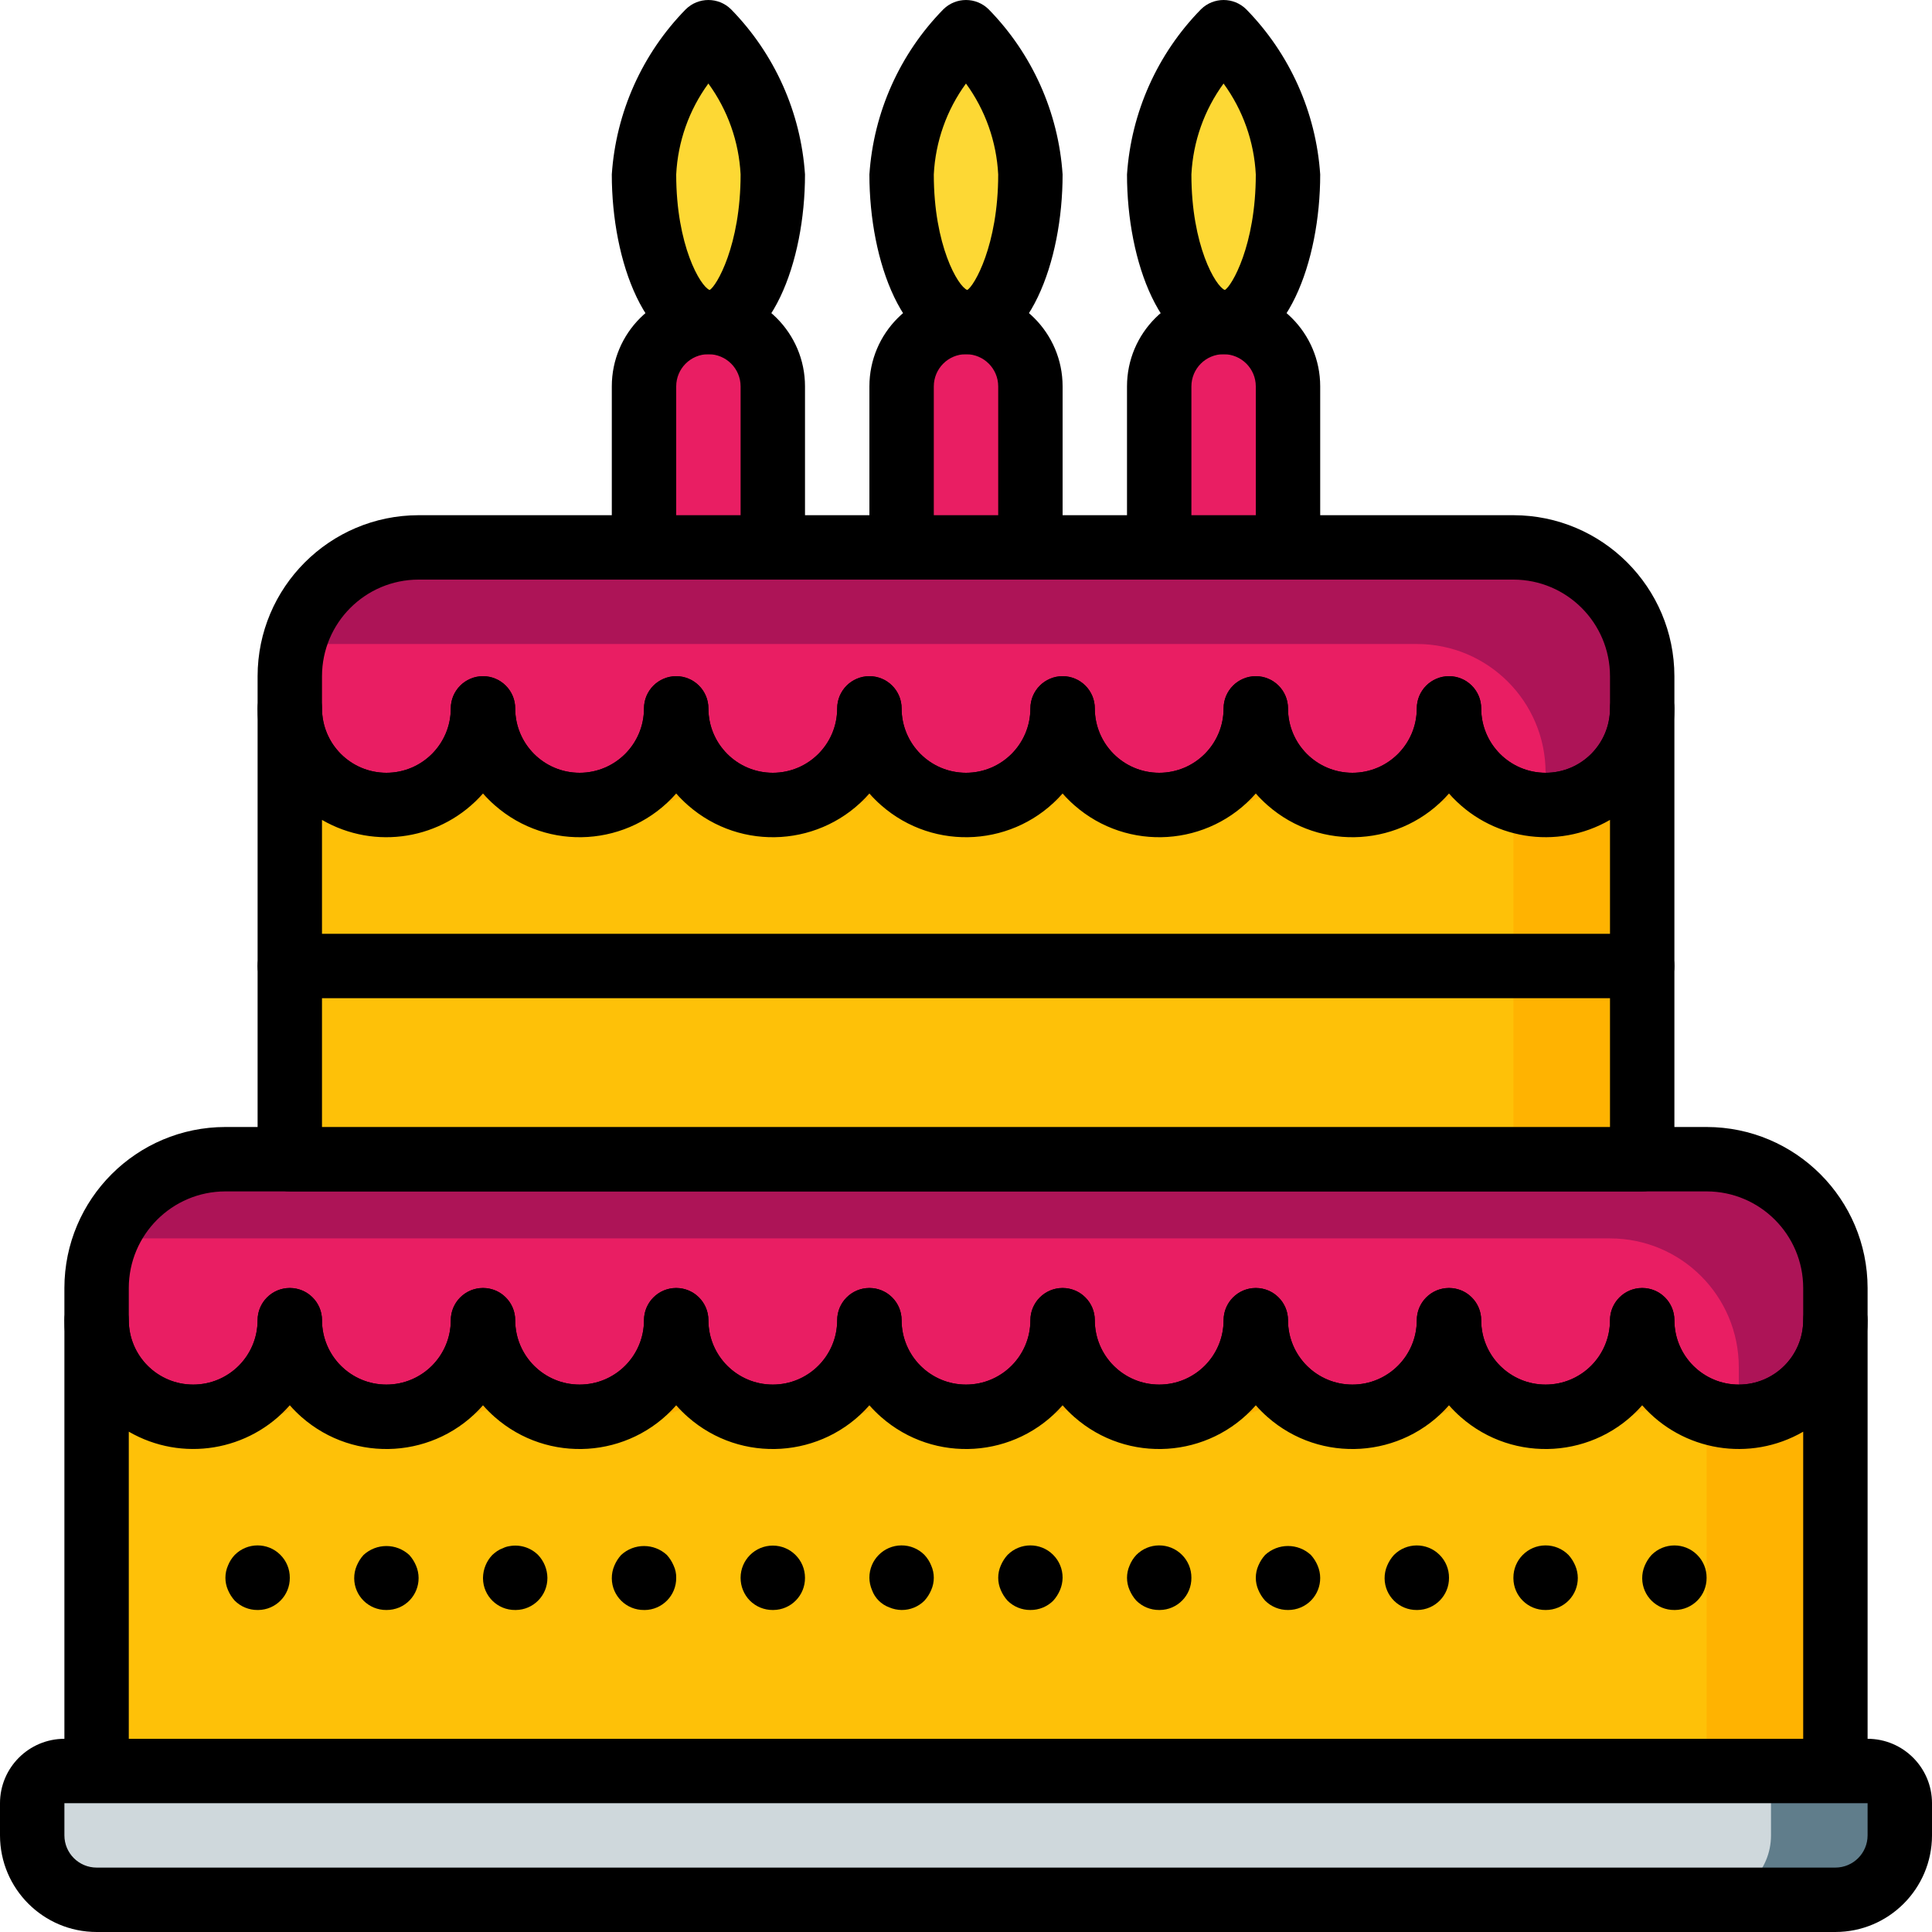 <?xml version="1.0" encoding="iso-8859-1"?>
<!-- Generator: Adobe Illustrator 19.0.0, SVG Export Plug-In . SVG Version: 6.00 Build 0)  -->
<svg xmlns="http://www.w3.org/2000/svg" xmlns:xlink="http://www.w3.org/1999/xlink" version="1.1" id="Capa_1" x="0px" y="0px" viewBox="0 0 512 512" style="enable-background:new 0 0 512 512;" xml:space="preserve">
<path style="fill:#AD1457;" d="M486.4,341.332v8.533c0.017,14.123-11.409,25.583-25.532,25.6c-0.026,0-0.043,0-0.068,0h-0.427  c-13.978-0.23-25.182-11.622-25.173-25.6c0.009,13.978-11.196,25.37-25.173,25.6h-0.853c-13.978-0.23-25.182-11.622-25.173-25.6  c0.009,13.978-11.196,25.37-25.173,25.6h-0.853c-13.978-0.23-25.182-11.622-25.173-25.6c0.009,13.978-11.196,25.37-25.173,25.6  h-0.853c-13.978-0.23-25.182-11.622-25.173-25.6c0.009,13.978-11.196,25.37-25.173,25.6h-0.853  c-13.978-0.23-25.182-11.622-25.173-25.6c0.009,13.978-11.196,25.37-25.173,25.6h-0.853c-13.978-0.23-25.182-11.622-25.173-25.6  c0.009,13.978-11.196,25.37-25.173,25.6h-0.853c-13.978-0.23-25.182-11.622-25.173-25.6c0.009,13.978-11.196,25.37-25.173,25.6  h-0.853c-13.978-0.23-25.182-11.622-25.173-25.6c0.009,13.978-11.196,25.37-25.173,25.6h-0.853  c-13.978-0.23-25.182-11.622-25.173-25.6v-8.533c-0.017-4.301,0.819-8.567,2.475-12.544c5.077-13.047,17.655-21.632,31.659-21.589  h392.533c18.85-0.009,34.125,15.266,34.133,34.116C486.4,341.315,486.4,341.324,486.4,341.332z"/>
<path style="fill:#E91E63;" d="M460.8,362.324v8.533c-0.017,1.545-0.162,3.089-0.427,4.608c-13.978-0.23-25.182-11.622-25.173-25.6  c0.009,13.978-11.196,25.37-25.173,25.6c-0.273-1.468-0.418-2.953-0.427-4.437c-0.009,1.485-0.154,2.97-0.427,4.437  c-13.978-0.23-25.182-11.622-25.173-25.6c0.009,13.978-11.196,25.37-25.173,25.6c-0.23-1.237-0.375-2.492-0.427-3.755  c-0.051,1.263-0.196,2.517-0.427,3.755c-13.978-0.23-25.182-11.622-25.173-25.6c0.009,13.978-11.196,25.37-25.173,25.6  c-0.23-1.152-0.375-2.321-0.427-3.499c-0.051,1.178-0.196,2.347-0.427,3.499c-13.978-0.23-25.182-11.622-25.173-25.6  c0.009,13.978-11.196,25.37-25.173,25.6c-0.23-1.092-0.375-2.21-0.427-3.328c-0.051,1.118-0.196,2.236-0.427,3.328  c-13.978-0.23-25.182-11.622-25.173-25.6c0.009,13.978-11.196,25.37-25.173,25.6c-0.23-1.067-0.375-2.15-0.427-3.243  c-0.051,1.092-0.196,2.176-0.427,3.243c-13.978-0.23-25.182-11.622-25.173-25.6c0.009,13.978-11.196,25.37-25.173,25.6  c-0.23-1.067-0.375-2.15-0.427-3.243c-0.051,1.092-0.196,2.176-0.427,3.243c-13.978-0.23-25.182-11.622-25.173-25.6  c0.009,13.978-11.196,25.37-25.173,25.6c-0.23-1.067-0.375-2.15-0.427-3.243c-0.051,1.092-0.196,2.176-0.427,3.243  c-13.978-0.23-25.182-11.622-25.173-25.6c0.009,13.978-11.196,25.37-25.173,25.6c-0.171-1.195-0.341-2.304-0.427-3.499  c-0.085,1.195-0.256,2.304-0.427,3.499c-13.978-0.23-25.182-11.622-25.173-25.6v-8.533c-0.017-4.301,0.819-8.567,2.475-12.544  c1.997-0.418,4.028-0.614,6.059-0.597h392.533c18.85-0.009,34.125,15.266,34.133,34.116C460.8,362.307,460.8,362.316,460.8,362.324z  "/>
<path d="M460.8,383.999c-9.805,0-19.132-4.215-25.6-11.58c-12.425,14.14-33.963,15.531-48.094,3.106  c-1.101-0.964-2.133-2.005-3.106-3.106c-12.425,14.14-33.963,15.531-48.094,3.106c-1.101-0.964-2.133-2.005-3.106-3.106  c-12.425,14.14-33.963,15.531-48.094,3.106c-1.101-0.964-2.133-2.005-3.106-3.106c-12.425,14.14-33.963,15.531-48.094,3.106  c-1.101-0.964-2.133-2.005-3.106-3.106c-12.425,14.14-33.963,15.531-48.094,3.106c-1.101-0.964-2.133-2.005-3.106-3.106  c-12.425,14.14-33.963,15.531-48.094,3.106c-1.101-0.964-2.133-2.005-3.106-3.106c-12.425,14.14-33.963,15.531-48.094,3.106  c-1.101-0.973-2.142-2.014-3.106-3.115c-12.442,14.148-34.005,15.531-48.154,3.081c-7.364-6.477-11.588-15.812-11.58-25.626v-8.533  c0.026-23.552,19.115-42.641,42.667-42.667h392.533c23.552,0.026,42.641,19.115,42.667,42.667v8.533  C494.916,368.707,479.642,383.973,460.8,383.999z M443.733,349.866c0,9.429,7.637,17.067,17.067,17.067s17.067-7.637,17.067-17.067  v-8.533c-0.017-14.131-11.469-25.583-25.6-25.6H59.733c-14.131,0.017-25.583,11.469-25.6,25.6v8.533  c0,9.429,7.637,17.067,17.067,17.067s17.067-7.637,17.067-17.067c0-4.71,3.823-8.533,8.533-8.533s8.533,3.823,8.533,8.533  c0,9.429,7.637,17.067,17.067,17.067s17.067-7.637,17.067-17.067c0-4.71,3.823-8.533,8.533-8.533c4.71,0,8.533,3.823,8.533,8.533  c0,9.429,7.637,17.067,17.067,17.067c9.429,0,17.067-7.637,17.067-17.067c0-4.71,3.823-8.533,8.533-8.533s8.533,3.823,8.533,8.533  c0,9.429,7.637,17.067,17.067,17.067c9.429,0,17.067-7.637,17.067-17.067c0-4.71,3.823-8.533,8.533-8.533s8.533,3.823,8.533,8.533  c0,9.429,7.637,17.067,17.067,17.067c9.429,0,17.067-7.637,17.067-17.067c0-4.71,3.823-8.533,8.533-8.533s8.533,3.823,8.533,8.533  c0,9.429,7.637,17.067,17.067,17.067s17.067-7.637,17.067-17.067c0-4.71,3.823-8.533,8.533-8.533s8.533,3.823,8.533,8.533  c0,9.429,7.637,17.067,17.067,17.067s17.067-7.637,17.067-17.067c0-4.71,3.823-8.533,8.533-8.533s8.533,3.823,8.533,8.533  c0,9.429,7.637,17.067,17.067,17.067c9.429,0,17.067-7.637,17.067-17.067c0-4.71,3.823-8.533,8.533-8.533  S443.733,345.147,443.733,349.866z"/>
<path style="fill:#FFB301;" d="M486.4,349.866v119.467H25.6V349.866c0.051,14.114,11.486,25.549,25.6,25.6  c2.918,0.017,5.811-0.503,8.533-1.536c10.257-3.541,17.118-13.218,17.067-24.064c0.051,14.114,11.486,25.549,25.6,25.6  c2.918,0.017,5.811-0.503,8.533-1.536c10.257-3.541,17.118-13.218,17.067-24.064c0.051,14.114,11.486,25.549,25.6,25.6  c2.918,0.017,5.811-0.503,8.533-1.536c10.257-3.541,17.118-13.218,17.067-24.064c0.051,14.114,11.486,25.549,25.6,25.6  c2.918,0.017,5.811-0.503,8.533-1.536c10.257-3.541,17.118-13.218,17.067-24.064c0.051,14.114,11.486,25.549,25.6,25.6  c2.918,0.017,5.811-0.503,8.533-1.536c10.257-3.541,17.118-13.218,17.067-24.064c0.051,14.114,11.486,25.549,25.6,25.6  c2.918,0.017,5.811-0.503,8.533-1.536c10.257-3.541,17.118-13.218,17.067-24.064c0.051,14.114,11.486,25.549,25.6,25.6  c2.918,0.017,5.811-0.503,8.533-1.536c10.257-3.541,17.118-13.218,17.067-24.064c0.051,14.114,11.486,25.549,25.6,25.6  c2.918,0.017,5.811-0.503,8.533-1.536c10.257-3.541,17.118-13.218,17.067-24.064c-0.051,7.279,3.063,14.225,8.533,19.029  c2.475,2.244,5.376,3.951,8.533,5.035c2.722,1.033,5.615,1.553,8.533,1.536c14.123,0.017,25.583-11.409,25.6-25.532  C486.4,349.908,486.4,349.883,486.4,349.866z"/>
<path style="fill:#FEC108;" d="M443.733,368.895c-4.668,4.241-10.761,6.588-17.067,6.571c-2.918,0.017-5.811-0.503-8.533-1.536  c-2.722,1.033-5.615,1.553-8.533,1.536c-6.306,0.017-12.399-2.33-17.067-6.571c-4.668,4.241-10.761,6.588-17.067,6.571  c-2.918,0.017-5.811-0.503-8.533-1.536c-2.722,1.033-5.615,1.553-8.533,1.536c-6.306,0.017-12.399-2.33-17.067-6.571  c-4.668,4.241-10.761,6.588-17.067,6.571c-2.918,0.017-5.811-0.503-8.533-1.536c-2.722,1.033-5.615,1.553-8.533,1.536  c-6.306,0.017-12.399-2.33-17.067-6.571c-4.668,4.241-10.761,6.588-17.067,6.571c-2.918,0.017-5.811-0.503-8.533-1.536  c-2.722,1.033-5.615,1.553-8.533,1.536c-6.306,0.017-12.399-2.33-17.067-6.571c-4.668,4.241-10.761,6.588-17.067,6.571  c-2.918,0.017-5.811-0.503-8.533-1.536c-2.722,1.033-5.615,1.553-8.533,1.536c-6.306,0.017-12.399-2.33-17.067-6.571  c-4.668,4.241-10.761,6.588-17.067,6.571c-2.918,0.017-5.811-0.503-8.533-1.536c-2.722,1.033-5.615,1.553-8.533,1.536  c-6.306,0.017-12.399-2.33-17.067-6.571c-4.668,4.241-10.761,6.588-17.067,6.571c-2.918,0.017-5.811-0.503-8.533-1.536  c-2.722,1.033-5.615,1.553-8.533,1.536c-6.306,0.017-12.399-2.33-17.067-6.571c-4.668,4.241-10.761,6.579-17.067,6.571  c-2.918,0.017-5.811-0.503-8.533-1.536c-2.722,1.033-5.615,1.553-8.533,1.536c-6.306,0.017-12.399-2.33-17.067-6.571  c-2.449,2.27-5.359,3.985-8.533,5.035v95.403h426.667V373.93L443.733,368.895z"/>
<path d="M486.4,477.866H25.6c-4.71,0-8.533-3.823-8.533-8.533l0,0V349.866c0-4.71,3.823-8.533,8.533-8.533s8.533,3.823,8.533,8.533  c0,9.429,7.637,17.067,17.067,17.067s17.067-7.637,17.067-17.067c0-4.71,3.823-8.533,8.533-8.533s8.533,3.823,8.533,8.533  c0,9.429,7.637,17.067,17.067,17.067s17.067-7.637,17.067-17.067c0-4.71,3.823-8.533,8.533-8.533c4.71,0,8.533,3.823,8.533,8.533  c0,9.429,7.637,17.067,17.067,17.067c9.429,0,17.067-7.637,17.067-17.067c0-4.71,3.823-8.533,8.533-8.533s8.533,3.823,8.533,8.533  c0,9.429,7.637,17.067,17.067,17.067c9.429,0,17.067-7.637,17.067-17.067c0-4.71,3.823-8.533,8.533-8.533s8.533,3.823,8.533,8.533  c0,9.429,7.637,17.067,17.067,17.067c9.429,0,17.067-7.637,17.067-17.067c0-4.71,3.823-8.533,8.533-8.533s8.533,3.823,8.533,8.533  c0,9.429,7.637,17.067,17.067,17.067s17.067-7.637,17.067-17.067c0-4.71,3.823-8.533,8.533-8.533s8.533,3.823,8.533,8.533  c0,9.429,7.637,17.067,17.067,17.067s17.067-7.637,17.067-17.067c0-4.71,3.823-8.533,8.533-8.533s8.533,3.823,8.533,8.533  c0,9.429,7.637,17.067,17.067,17.067c9.429,0,17.067-7.637,17.067-17.067c0-4.71,3.823-8.533,8.533-8.533s8.533,3.823,8.533,8.533  c0,9.429,7.637,17.067,17.067,17.067s17.067-7.637,17.067-17.067c0-4.71,3.823-8.533,8.533-8.533s8.533,3.823,8.533,8.533v119.467  C494.933,474.043,491.119,477.866,486.4,477.866L486.4,477.866z M34.133,460.799h443.733v-81.382  c-14.071,8.141-31.932,5.214-42.667-6.997c-12.425,14.14-33.963,15.531-48.094,3.106c-1.101-0.964-2.133-2.005-3.106-3.106  c-12.425,14.14-33.963,15.531-48.094,3.106c-1.101-0.964-2.133-2.005-3.106-3.106c-12.425,14.14-33.963,15.531-48.094,3.106  c-1.101-0.964-2.133-2.005-3.106-3.106c-12.425,14.14-33.963,15.531-48.094,3.106c-1.101-0.964-2.133-2.005-3.106-3.106  c-12.425,14.14-33.963,15.531-48.094,3.106c-1.101-0.964-2.133-2.005-3.106-3.106c-12.425,14.14-33.963,15.531-48.094,3.106  c-1.101-0.964-2.133-2.005-3.106-3.106c-12.425,14.14-33.963,15.531-48.094,3.106c-1.101-0.973-2.142-2.014-3.106-3.115  c-10.735,12.211-28.595,15.147-42.667,6.997V460.799z"/>
<path style="fill:#AD1457;" d="M435.2,179.199v8.533c0,14.14-11.46,25.6-25.6,25.6c-14.14,0-25.6-11.46-25.6-25.6  c0,14.14-11.46,25.6-25.6,25.6s-25.6-11.46-25.6-25.6c0,14.14-11.46,25.6-25.6,25.6s-25.6-11.46-25.6-25.6  c0,14.14-11.46,25.6-25.6,25.6c-14.14,0-25.6-11.46-25.6-25.6c0,14.14-11.46,25.6-25.6,25.6c-14.14,0-25.6-11.46-25.6-25.6  c0,14.14-11.46,25.6-25.6,25.6c-14.14,0-25.6-11.46-25.6-25.6c0,14.14-11.46,25.6-25.6,25.6s-25.6-11.46-25.6-25.6v-8.533  c0.026-2.586,0.307-5.154,0.853-7.68c3.575-15.497,17.382-26.462,33.28-26.453h290.133c18.85-0.009,34.125,15.266,34.133,34.116  C435.2,179.182,435.2,179.19,435.2,179.199z"/>
<path style="fill:#E91E63;" d="M409.6,204.799v8.533c-14.123,0.017-25.583-11.409-25.6-25.532c0-0.026,0-0.043,0-0.068  c0,14.14-11.46,25.6-25.6,25.6s-25.6-11.46-25.6-25.6c0,14.14-11.46,25.6-25.6,25.6s-25.6-11.46-25.6-25.6  c0,14.14-11.46,25.6-25.6,25.6c-14.14,0-25.6-11.46-25.6-25.6c0,14.14-11.46,25.6-25.6,25.6c-14.14,0-25.6-11.46-25.6-25.6  c0,14.14-11.46,25.6-25.6,25.6c-14.14,0-25.6-11.46-25.6-25.6c0,14.14-11.46,25.6-25.6,25.6s-25.6-11.46-25.6-25.6v-8.533  c0.026-2.586,0.307-5.154,0.853-7.68c2.526-0.546,5.094-0.828,7.68-0.853h290.133c18.85-0.009,34.125,15.266,34.133,34.116  C409.6,204.782,409.6,204.79,409.6,204.799z"/>
<path d="M409.6,221.866c-9.805,0-19.132-4.215-25.6-11.58c-12.425,14.14-33.963,15.531-48.094,3.106  c-1.101-0.964-2.133-2.005-3.106-3.106c-12.425,14.14-33.963,15.531-48.094,3.106c-1.101-0.964-2.133-2.005-3.106-3.106  c-12.425,14.14-33.963,15.531-48.094,3.106c-1.101-0.964-2.133-2.005-3.106-3.106c-12.425,14.14-33.963,15.531-48.094,3.106  c-1.101-0.964-2.133-2.005-3.106-3.106c-12.425,14.14-33.963,15.531-48.094,3.106c-1.101-0.964-2.133-2.005-3.106-3.106  c-12.442,14.148-34.005,15.531-48.154,3.081c-7.364-6.485-11.588-15.821-11.58-25.634v-8.533  c0.026-23.552,19.115-42.641,42.667-42.667h290.133c23.552,0.026,42.641,19.115,42.667,42.667v8.533  C443.716,206.574,428.442,221.84,409.6,221.866z M392.533,187.732c0,9.429,7.637,17.067,17.067,17.067  c9.429,0,17.067-7.637,17.067-17.067v-8.533c-0.017-14.131-11.469-25.583-25.6-25.6H110.933c-14.131,0.017-25.583,11.469-25.6,25.6  v8.533c0,9.429,7.637,17.067,17.067,17.067s17.067-7.637,17.067-17.067c0-4.71,3.823-8.533,8.533-8.533  c4.71,0,8.533,3.823,8.533,8.533c0,9.429,7.637,17.067,17.067,17.067c9.429,0,17.067-7.637,17.067-17.067  c0-4.71,3.823-8.533,8.533-8.533s8.533,3.823,8.533,8.533c0,9.429,7.637,17.067,17.067,17.067c9.429,0,17.067-7.637,17.067-17.067  c0-4.71,3.823-8.533,8.533-8.533s8.533,3.823,8.533,8.533c0,9.429,7.637,17.067,17.067,17.067c9.429,0,17.067-7.637,17.067-17.067  c0-4.71,3.823-8.533,8.533-8.533s8.533,3.823,8.533,8.533c0,9.429,7.637,17.067,17.067,17.067s17.067-7.637,17.067-17.067  c0-4.71,3.823-8.533,8.533-8.533s8.533,3.823,8.533,8.533c0,9.429,7.637,17.067,17.067,17.067s17.067-7.637,17.067-17.067  c0-4.71,3.823-8.533,8.533-8.533S392.533,183.013,392.533,187.732z"/>
<path style="fill:#FFB301;" d="M435.2,187.732v119.467H76.8V187.732c0.051,14.114,11.486,25.549,25.6,25.6  c2.918,0.017,5.811-0.503,8.533-1.536c10.257-3.541,17.118-13.218,17.067-24.064c0.051,14.114,11.486,25.549,25.6,25.6  c2.918,0.017,5.811-0.503,8.533-1.536c10.257-3.541,17.118-13.218,17.067-24.064c0.051,14.114,11.486,25.549,25.6,25.6  c2.918,0.017,5.811-0.503,8.533-1.536c10.257-3.541,17.118-13.218,17.067-24.064c0.051,14.114,11.486,25.549,25.6,25.6  c2.918,0.017,5.811-0.503,8.533-1.536c10.257-3.541,17.118-13.218,17.067-24.064c0.051,14.114,11.486,25.549,25.6,25.6  c2.918,0.017,5.811-0.503,8.533-1.536c10.257-3.541,17.118-13.218,17.067-24.064c0.051,14.114,11.486,25.549,25.6,25.6  c2.918,0.017,5.811-0.503,8.533-1.536c10.257-3.541,17.118-13.218,17.067-24.064c-0.051,7.279,3.063,14.225,8.533,19.029  c2.475,2.244,5.376,3.951,8.533,5.035c2.722,1.033,5.615,1.553,8.533,1.536c14.123,0.017,25.583-11.409,25.6-25.532  C435.2,187.775,435.2,187.749,435.2,187.732z"/>
<path style="fill:#FEC108;" d="M401.067,211.796v95.403H76.8v-95.403c3.174-1.05,6.084-2.765,8.533-5.035  c4.668,4.241,10.761,6.588,17.067,6.571c2.918,0.017,5.811-0.503,8.533-1.536c2.722,1.033,5.615,1.553,8.533,1.536  c6.306,0.017,12.399-2.33,17.067-6.571c4.668,4.241,10.761,6.588,17.067,6.571c2.918,0.017,5.811-0.503,8.533-1.536  c2.722,1.033,5.615,1.553,8.533,1.536c6.306,0.017,12.399-2.33,17.067-6.571c4.668,4.241,10.761,6.588,17.067,6.571  c2.918,0.017,5.811-0.503,8.533-1.536c2.722,1.033,5.615,1.553,8.533,1.536c6.306,0.017,12.399-2.33,17.067-6.571  c4.668,4.241,10.761,6.588,17.067,6.571c2.918,0.017,5.811-0.503,8.533-1.536c2.722,1.033,5.615,1.553,8.533,1.536  c6.306,0.017,12.399-2.33,17.067-6.571c4.668,4.241,10.761,6.588,17.067,6.571c2.918,0.017,5.811-0.503,8.533-1.536  c2.722,1.033,5.615,1.553,8.533,1.536c6.306,0.017,12.399-2.33,17.067-6.571c4.668,4.241,10.761,6.588,17.067,6.571  c2.918,0.017,5.811-0.503,8.533-1.536c2.722,1.033,5.615,1.553,8.533,1.536c6.306,0.017,12.399-2.33,17.067-6.571  C395.008,208.997,397.909,210.713,401.067,211.796z"/>
<path d="M435.2,315.732H76.8c-4.71,0-8.533-3.823-8.533-8.533l0,0V187.732c0-4.71,3.823-8.533,8.533-8.533s8.533,3.823,8.533,8.533  c0,9.429,7.637,17.067,17.067,17.067s17.067-7.637,17.067-17.067c0-4.71,3.823-8.533,8.533-8.533c4.71,0,8.533,3.823,8.533,8.533  c0,9.429,7.637,17.067,17.067,17.067c9.429,0,17.067-7.637,17.067-17.067c0-4.71,3.823-8.533,8.533-8.533s8.533,3.823,8.533,8.533  c0,9.429,7.637,17.067,17.067,17.067c9.429,0,17.067-7.637,17.067-17.067c0-4.71,3.823-8.533,8.533-8.533s8.533,3.823,8.533,8.533  c0,9.429,7.637,17.067,17.067,17.067c9.429,0,17.067-7.637,17.067-17.067c0-4.71,3.823-8.533,8.533-8.533s8.533,3.823,8.533,8.533  c0,9.429,7.637,17.067,17.067,17.067s17.067-7.637,17.067-17.067c0-4.71,3.823-8.533,8.533-8.533s8.533,3.823,8.533,8.533  c0,9.429,7.637,17.067,17.067,17.067s17.067-7.637,17.067-17.067c0-4.71,3.823-8.533,8.533-8.533s8.533,3.823,8.533,8.533  c0,9.429,7.637,17.067,17.067,17.067c9.429,0,17.067-7.637,17.067-17.067c0-4.71,3.823-8.533,8.533-8.533s8.533,3.823,8.533,8.533  v119.467C443.733,311.909,439.919,315.732,435.2,315.732L435.2,315.732z M85.333,298.666h341.333v-81.382  c-14.071,8.141-31.932,5.214-42.667-6.997c-12.425,14.14-33.963,15.531-48.094,3.106c-1.101-0.964-2.133-2.005-3.106-3.106  c-12.425,14.14-33.963,15.531-48.094,3.106c-1.101-0.964-2.133-2.005-3.106-3.106c-12.425,14.14-33.963,15.531-48.094,3.106  c-1.101-0.964-2.133-2.005-3.106-3.106c-12.425,14.14-33.963,15.531-48.094,3.106c-1.101-0.964-2.133-2.005-3.106-3.106  c-12.425,14.14-33.963,15.531-48.094,3.106c-1.101-0.964-2.133-2.005-3.106-3.106c-10.735,12.211-28.595,15.147-42.667,6.997  V298.666z"/>
<path style="fill:#607D8B;" d="M17.067,469.332h477.867c4.71,0,8.533,3.823,8.533,8.533v8.533c0,9.429-7.637,17.067-17.067,17.067  H25.6c-9.429,0-17.067-7.637-17.067-17.067v-8.533C8.533,473.147,12.356,469.332,17.067,469.332z"/>
<path style="fill:#CFD8DC;" d="M17.067,469.332H460.8c4.71,0,8.533,3.823,8.533,8.533v8.533c0,9.429-7.637,17.067-17.067,17.067  H25.6c-9.429,0-17.067-7.637-17.067-17.067v-8.533C8.533,473.147,12.356,469.332,17.067,469.332z"/>
<path d="M486.4,511.999H25.6c-14.131-0.017-25.583-11.469-25.6-25.6v-8.533c0.009-9.421,7.646-17.058,17.067-17.067h477.867  c9.421,0.009,17.058,7.646,17.067,17.067v8.533C511.983,500.53,500.531,511.982,486.4,511.999z M17.067,477.866v8.533  c0.009,4.71,3.823,8.525,8.533,8.533h460.8c4.71-0.009,8.525-3.823,8.533-8.533v-8.533H17.067z"/>
<path d="M68.267,426.666c-2.27,0.017-4.454-0.87-6.059-2.475c-0.751-0.828-1.357-1.783-1.792-2.816c-0.905-2.065-0.905-4.42,0-6.485  c0.41-1.041,1.024-2.005,1.792-2.816c3.319-3.345,8.721-3.371,12.066-0.051c1.63,1.613,2.543,3.814,2.526,6.11  c0.043,4.668-3.703,8.491-8.371,8.533C68.378,426.666,68.318,426.666,68.267,426.666z"/>
<path d="M102.4,426.666c-4.668,0.043-8.491-3.703-8.533-8.371c-0.009-1.169,0.222-2.33,0.683-3.396  c0.435-1.033,1.041-1.988,1.792-2.816c3.422-3.157,8.695-3.157,12.117,0c0.751,0.828,1.357,1.783,1.792,2.816  c1.835,4.292-0.154,9.259-4.437,11.093C104.73,426.444,103.569,426.674,102.4,426.666z"/>
<path d="M136.533,426.666c-4.668,0.043-8.491-3.703-8.533-8.371c0-0.051,0-0.111,0-0.162c0.034-2.261,0.913-4.42,2.475-6.059  c0.401-0.367,0.836-0.708,1.28-1.024c0.478-0.324,0.99-0.58,1.536-0.768c0.512-0.256,1.058-0.435,1.621-0.521  c2.782-0.546,5.658,0.316,7.68,2.313c1.562,1.638,2.441,3.797,2.475,6.059c0.043,4.668-3.703,8.491-8.371,8.533  C136.644,426.666,136.585,426.666,136.533,426.666z"/>
<path d="M170.667,426.666c-4.668,0.043-8.491-3.703-8.533-8.371c-0.009-1.169,0.222-2.33,0.683-3.396  c0.435-1.033,1.041-1.988,1.792-2.816c3.422-3.157,8.695-3.157,12.117,0c0.751,0.828,1.357,1.783,1.792,2.816  c0.478,1.015,0.708,2.125,0.683,3.243c0.043,4.668-3.703,8.491-8.371,8.533C170.778,426.666,170.718,426.666,170.667,426.666z"/>
<path d="M204.8,426.666c-2.27,0.017-4.454-0.87-6.059-2.475c-1.596-1.613-2.483-3.797-2.475-6.059c0-4.71,3.823-8.533,8.533-8.533  c4.71,0,8.533,3.823,8.533,8.533c0.043,4.668-3.703,8.491-8.371,8.533C204.911,426.666,204.851,426.666,204.8,426.666z"/>
<path d="M238.933,426.666c-1.118-0.017-2.219-0.247-3.243-0.683c-2.142-0.777-3.831-2.466-4.608-4.608  c-0.435-1.033-0.674-2.133-0.683-3.243c-0.026-4.71,3.772-8.559,8.482-8.585c2.295-0.017,4.497,0.896,6.11,2.526  c0.768,0.819,1.382,1.775,1.792,2.816c0.913,2.065,0.913,4.42,0,6.485c-0.435,1.033-1.041,1.988-1.792,2.816  C243.388,425.795,241.203,426.683,238.933,426.666z"/>
<path d="M273.067,426.666c-2.27,0.017-4.454-0.87-6.059-2.475c-0.751-0.828-1.357-1.783-1.792-2.816  c-0.905-2.065-0.905-4.42,0-6.485c0.435-1.033,1.041-1.988,1.792-2.816c3.319-3.345,8.721-3.371,12.066-0.051  c1.63,1.613,2.543,3.814,2.526,6.11c-0.017,1.118-0.247,2.219-0.683,3.243c-0.435,1.033-1.041,1.988-1.792,2.816  C277.521,425.795,275.337,426.683,273.067,426.666z"/>
<path d="M307.2,426.666c-2.27,0.017-4.454-0.87-6.059-2.475c-0.751-0.828-1.357-1.783-1.792-2.816c-0.905-2.065-0.905-4.42,0-6.485  c0.41-1.041,1.024-2.005,1.792-2.816c3.319-3.345,8.721-3.371,12.066-0.051c1.63,1.613,2.543,3.814,2.526,6.11  c0.043,4.668-3.703,8.491-8.371,8.533C307.311,426.666,307.251,426.666,307.2,426.666z"/>
<path d="M341.333,426.666c-2.27,0.017-4.454-0.87-6.059-2.475c-0.751-0.828-1.357-1.783-1.792-2.816  c-0.905-2.065-0.905-4.42,0-6.485c0.435-1.033,1.041-1.988,1.792-2.816c3.422-3.157,8.695-3.157,12.117,0  c0.751,0.828,1.357,1.783,1.792,2.816c1.835,4.292-0.154,9.259-4.437,11.093C343.663,426.444,342.502,426.674,341.333,426.666z"/>
<path d="M375.467,426.666c-4.668,0.043-8.491-3.703-8.533-8.371c-0.009-1.169,0.222-2.33,0.683-3.396  c0.435-1.033,1.041-1.988,1.792-2.816c3.319-3.345,8.721-3.371,12.066-0.051c1.63,1.604,2.543,3.806,2.526,6.101  c0.043,4.668-3.703,8.491-8.371,8.533C375.578,426.666,375.518,426.666,375.467,426.666z"/>
<path d="M409.6,426.666c-4.668,0.043-8.491-3.703-8.533-8.371c0-0.051,0-0.111,0-0.162c-0.026-4.71,3.772-8.559,8.482-8.585  c2.295-0.017,4.497,0.896,6.11,2.526c0.751,0.828,1.357,1.783,1.792,2.816c1.835,4.292-0.154,9.259-4.437,11.093  C411.93,426.444,410.769,426.674,409.6,426.666z"/>
<path d="M443.733,426.666c-4.668,0.043-8.491-3.703-8.533-8.371c-0.009-1.169,0.222-2.33,0.683-3.396  c0.435-1.033,1.041-1.988,1.792-2.816c3.319-3.345,8.721-3.371,12.066-0.051c1.63,1.604,2.543,3.806,2.526,6.101  c0.043,4.668-3.703,8.491-8.371,8.533C443.844,426.666,443.785,426.666,443.733,426.666z"/>
<path d="M435.2,264.532H76.8c-4.71,0-8.533-3.823-8.533-8.533s3.823-8.533,8.533-8.533h358.4c4.71,0,8.533,3.823,8.533,8.533  S439.91,264.532,435.2,264.532z"/>
<g>
	<path style="fill:#E91E63;" d="M187.733,85.332L187.733,85.332c9.429,0,17.067,7.637,17.067,17.067v42.667l0,0h-34.133l0,0v-42.667   C170.667,92.97,178.304,85.332,187.733,85.332z"/>
	<path style="fill:#E91E63;" d="M256,85.332L256,85.332c9.429,0,17.067,7.637,17.067,17.067v42.667l0,0h-34.133l0,0v-42.667   C238.933,92.97,246.571,85.332,256,85.332z"/>
	<path style="fill:#E91E63;" d="M324.267,85.332L324.267,85.332c9.429,0,17.067,7.637,17.067,17.067v42.667l0,0H307.2l0,0v-42.667   C307.2,92.97,314.837,85.332,324.267,85.332z"/>
</g>
<path d="M204.8,153.599h-34.133c-4.71,0-8.533-3.814-8.533-8.525c0,0,0,0,0-0.009v-42.667c0-14.14,11.46-25.6,25.6-25.6  c14.14,0,25.6,11.46,25.6,25.6v42.667C213.333,149.776,209.519,153.599,204.8,153.599L204.8,153.599z M179.2,136.532h17.067v-34.133  c0-4.71-3.823-8.533-8.533-8.533c-4.71,0-8.533,3.823-8.533,8.533V136.532z"/>
<g>
	<path style="fill:#FDD834;" d="M204.8,46.233c0,20.821-7.637,39.1-17.067,39.1c-9.429,0-17.067-18.278-17.067-39.1   c1.092-14.182,7.134-27.529,17.067-37.7C197.666,18.704,203.708,32.05,204.8,46.233z"/>
	<path style="fill:#FDD834;" d="M273.067,46.233c0,20.821-7.637,39.1-17.067,39.1c-9.429,0-17.067-18.278-17.067-39.1   c1.092-14.182,7.134-27.529,17.067-37.7C265.933,18.704,271.974,32.05,273.067,46.233z"/>
	<path style="fill:#FDD834;" d="M341.333,46.233c0,20.821-7.637,39.1-17.067,39.1c-9.429,0-17.067-18.278-17.067-39.1   c1.092-14.182,7.134-27.529,17.067-37.7C334.199,18.704,340.241,32.05,341.333,46.233z"/>
</g>
<path d="M187.733,93.866c-16.631,0-25.6-24.542-25.6-47.633c1.101-16.461,8.047-31.983,19.601-43.767  c3.328-3.285,8.67-3.285,11.998,0c11.546,11.785,18.5,27.307,19.601,43.767C213.333,69.324,204.365,93.866,187.733,93.866z   M187.725,22.134c-5.129,7.023-8.09,15.403-8.525,24.098c0,18.816,6.417,29.67,8.858,30.618c1.792-0.956,8.209-11.802,8.209-30.618  C195.823,37.537,192.853,29.166,187.725,22.134z"/>
<path d="M273.067,153.599h-34.133c-4.71,0-8.533-3.814-8.533-8.525c0,0,0,0,0-0.009v-42.667c0-14.14,11.46-25.6,25.6-25.6  c14.14,0,25.6,11.46,25.6,25.6v42.667C281.6,149.776,277.786,153.599,273.067,153.599L273.067,153.599z M247.467,136.532h17.067  v-34.133c0-4.71-3.823-8.533-8.533-8.533c-4.71,0-8.533,3.823-8.533,8.533V136.532z"/>
<path d="M256,93.866c-16.631,0-25.6-24.542-25.6-47.633c1.101-16.461,8.047-31.983,19.601-43.767c3.328-3.285,8.67-3.285,11.998,0  c11.546,11.785,18.5,27.307,19.601,43.767C281.6,69.324,272.631,93.866,256,93.866z M255.991,22.134  c-5.129,7.023-8.09,15.403-8.525,24.098c0,18.816,6.417,29.67,8.858,30.618c1.792-0.956,8.209-11.802,8.209-30.618  C264.09,37.537,261.12,29.166,255.991,22.134z"/>
<path d="M341.333,153.599H307.2c-4.71,0-8.533-3.814-8.533-8.525c0,0,0,0,0-0.009v-42.667c0-14.14,11.46-25.6,25.6-25.6  c14.14,0,25.6,11.46,25.6,25.6v42.667C349.867,149.776,346.052,153.599,341.333,153.599L341.333,153.599z M315.733,136.532H332.8  v-34.133c0-4.71-3.823-8.533-8.533-8.533s-8.533,3.823-8.533,8.533V136.532z"/>
<path d="M324.267,93.866c-16.632,0-25.6-24.542-25.6-47.633c1.101-16.461,8.047-31.983,19.601-43.767  c3.328-3.285,8.67-3.285,11.998,0c11.546,11.785,18.5,27.307,19.601,43.767C349.867,69.324,340.898,93.866,324.267,93.866z   M324.258,22.134c-5.129,7.023-8.09,15.403-8.525,24.098c0,18.816,6.417,29.67,8.858,30.618c1.792-0.956,8.209-11.802,8.209-30.618  C332.356,37.537,329.387,29.166,324.258,22.134z"/>
<g>
</g>
<g>
</g>
<g>
</g>
<g>
</g>
<g>
</g>
<g>
</g>
<g>
</g>
<g>
</g>
<g>
</g>
<g>
</g>
<g>
</g>
<g>
</g>
<g>
</g>
<g>
</g>
<g>
</g>
</svg>
